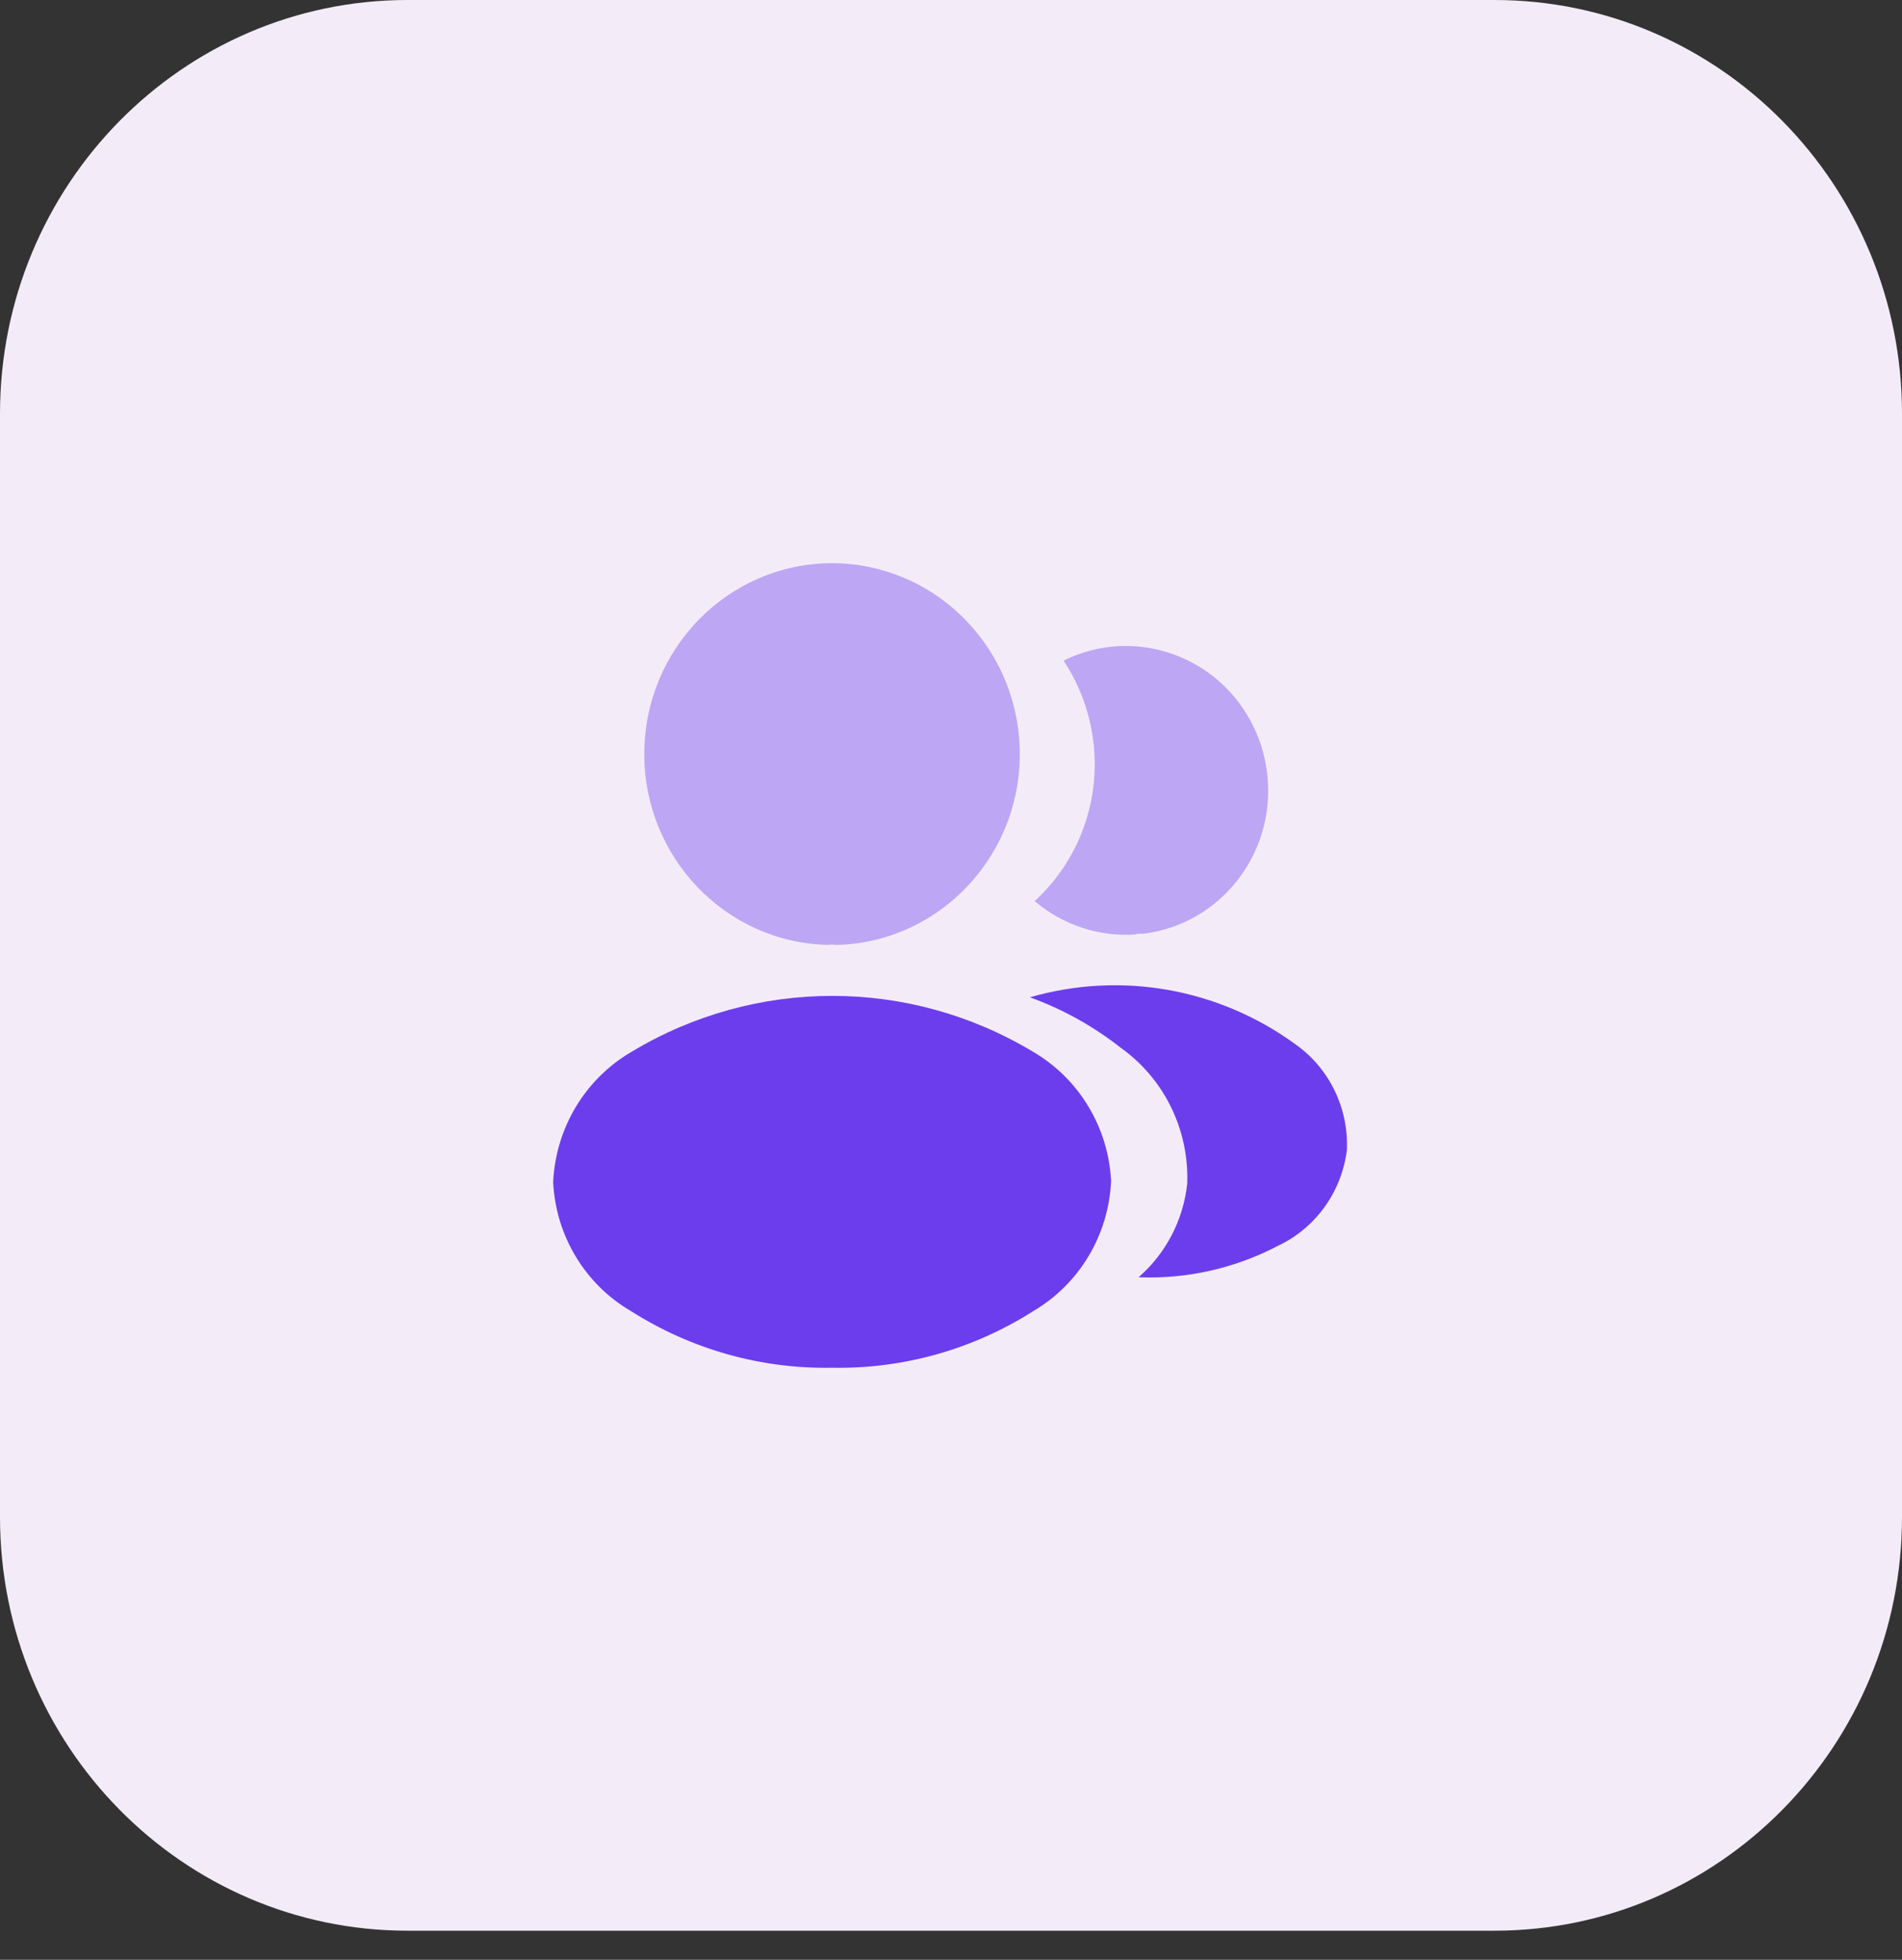 <svg width="66" height="68" xmlns="http://www.w3.org/2000/svg" xmlns:xlink="http://www.w3.org/1999/xlink" xml:space="preserve" overflow="hidden"><rect width="100%" height="100%" fill="#333333" stroke="none"/><g transform="translate(-400 -232)"><g><g><g><g><path d="M51.857 0C59.668-2.09356e-15 66 6.332 66 14.143L66 51.857C66 59.668 59.668 66 51.857 66L14.143 66C6.332 66 0 59.668 0 51.857L0 14.143C-2.09356e-15 6.332 6.332 0 14.143 0Z" fill="#F3ECF8" fill-rule="nonzero" fill-opacity="1" transform="matrix(1 0 0 1.015 400 232)"/><path d="M6.532 0C2.928 0.004 0.009 2.93 0.014 6.534 0.018 10.066 2.833 12.954 6.364 13.049 6.465 13.035 6.567 13.035 6.667 13.049L6.765 13.049C10.367 12.912 13.176 9.881 13.04 6.279 12.907 2.779 10.034 0.008 6.532-5.09795e-07Z" fill="#6C3DED" fill-rule="nonzero" fill-opacity="0.4" transform="matrix(1 0 0 1.015 422.343 251.541)"/><path d="M16.665 1.919C12.364-0.639 7.009-0.639 2.708 1.919 1.107 2.843 0.087 4.518 3.95638e-07 6.364 0.088 8.197 1.104 9.859 2.695 10.773 4.786 12.084 7.213 12.758 9.681 12.712 12.148 12.758 14.575 12.084 16.665 10.773 18.26 9.848 19.276 8.175 19.36 6.332 19.268 4.499 18.253 2.838 16.665 1.919Z" fill="#6C3DED" fill-rule="nonzero" fill-opacity="1" transform="matrix(1 0 0 1.015 419.195 266.554)"/><path d="M8.085 4.515C8.32 7.159 6.416 9.514 3.781 9.836L3.712 9.836C3.633 9.831 3.553 9.84 3.477 9.863 2.214 9.943 0.97 9.534 5.61986e-08 8.721 1.47 7.4 2.234 5.466 2.062 3.497 1.968 2.425 1.604 1.393 1.004 0.5 3.455-0.694 6.411 0.325 7.605 2.776 7.87 3.321 8.033 3.911 8.085 4.515Z" fill="#6C3DED" fill-rule="nonzero" fill-opacity="0.4" transform="matrix(1 0 0 1.015 435.902 254.413)"/><path d="M11 5.624C10.818 7.055 9.913 8.292 8.604 8.897 7.113 9.666 5.448 10.036 3.771 9.97 4.719 9.159 5.322 8.018 5.459 6.779 5.532 4.941 4.667 3.191 3.162 2.132 2.207 1.39 1.14 0.805 6.65392e-07 0.4 3.155-0.5 6.548 0.091 9.213 2.004 10.391 2.823 11.065 4.191 11 5.624Z" fill="#6C3DED" fill-rule="nonzero" fill-opacity="1" transform="matrix(1 0 0 1.015 435.737 266.198)"/></g></g></g></g></g></svg>